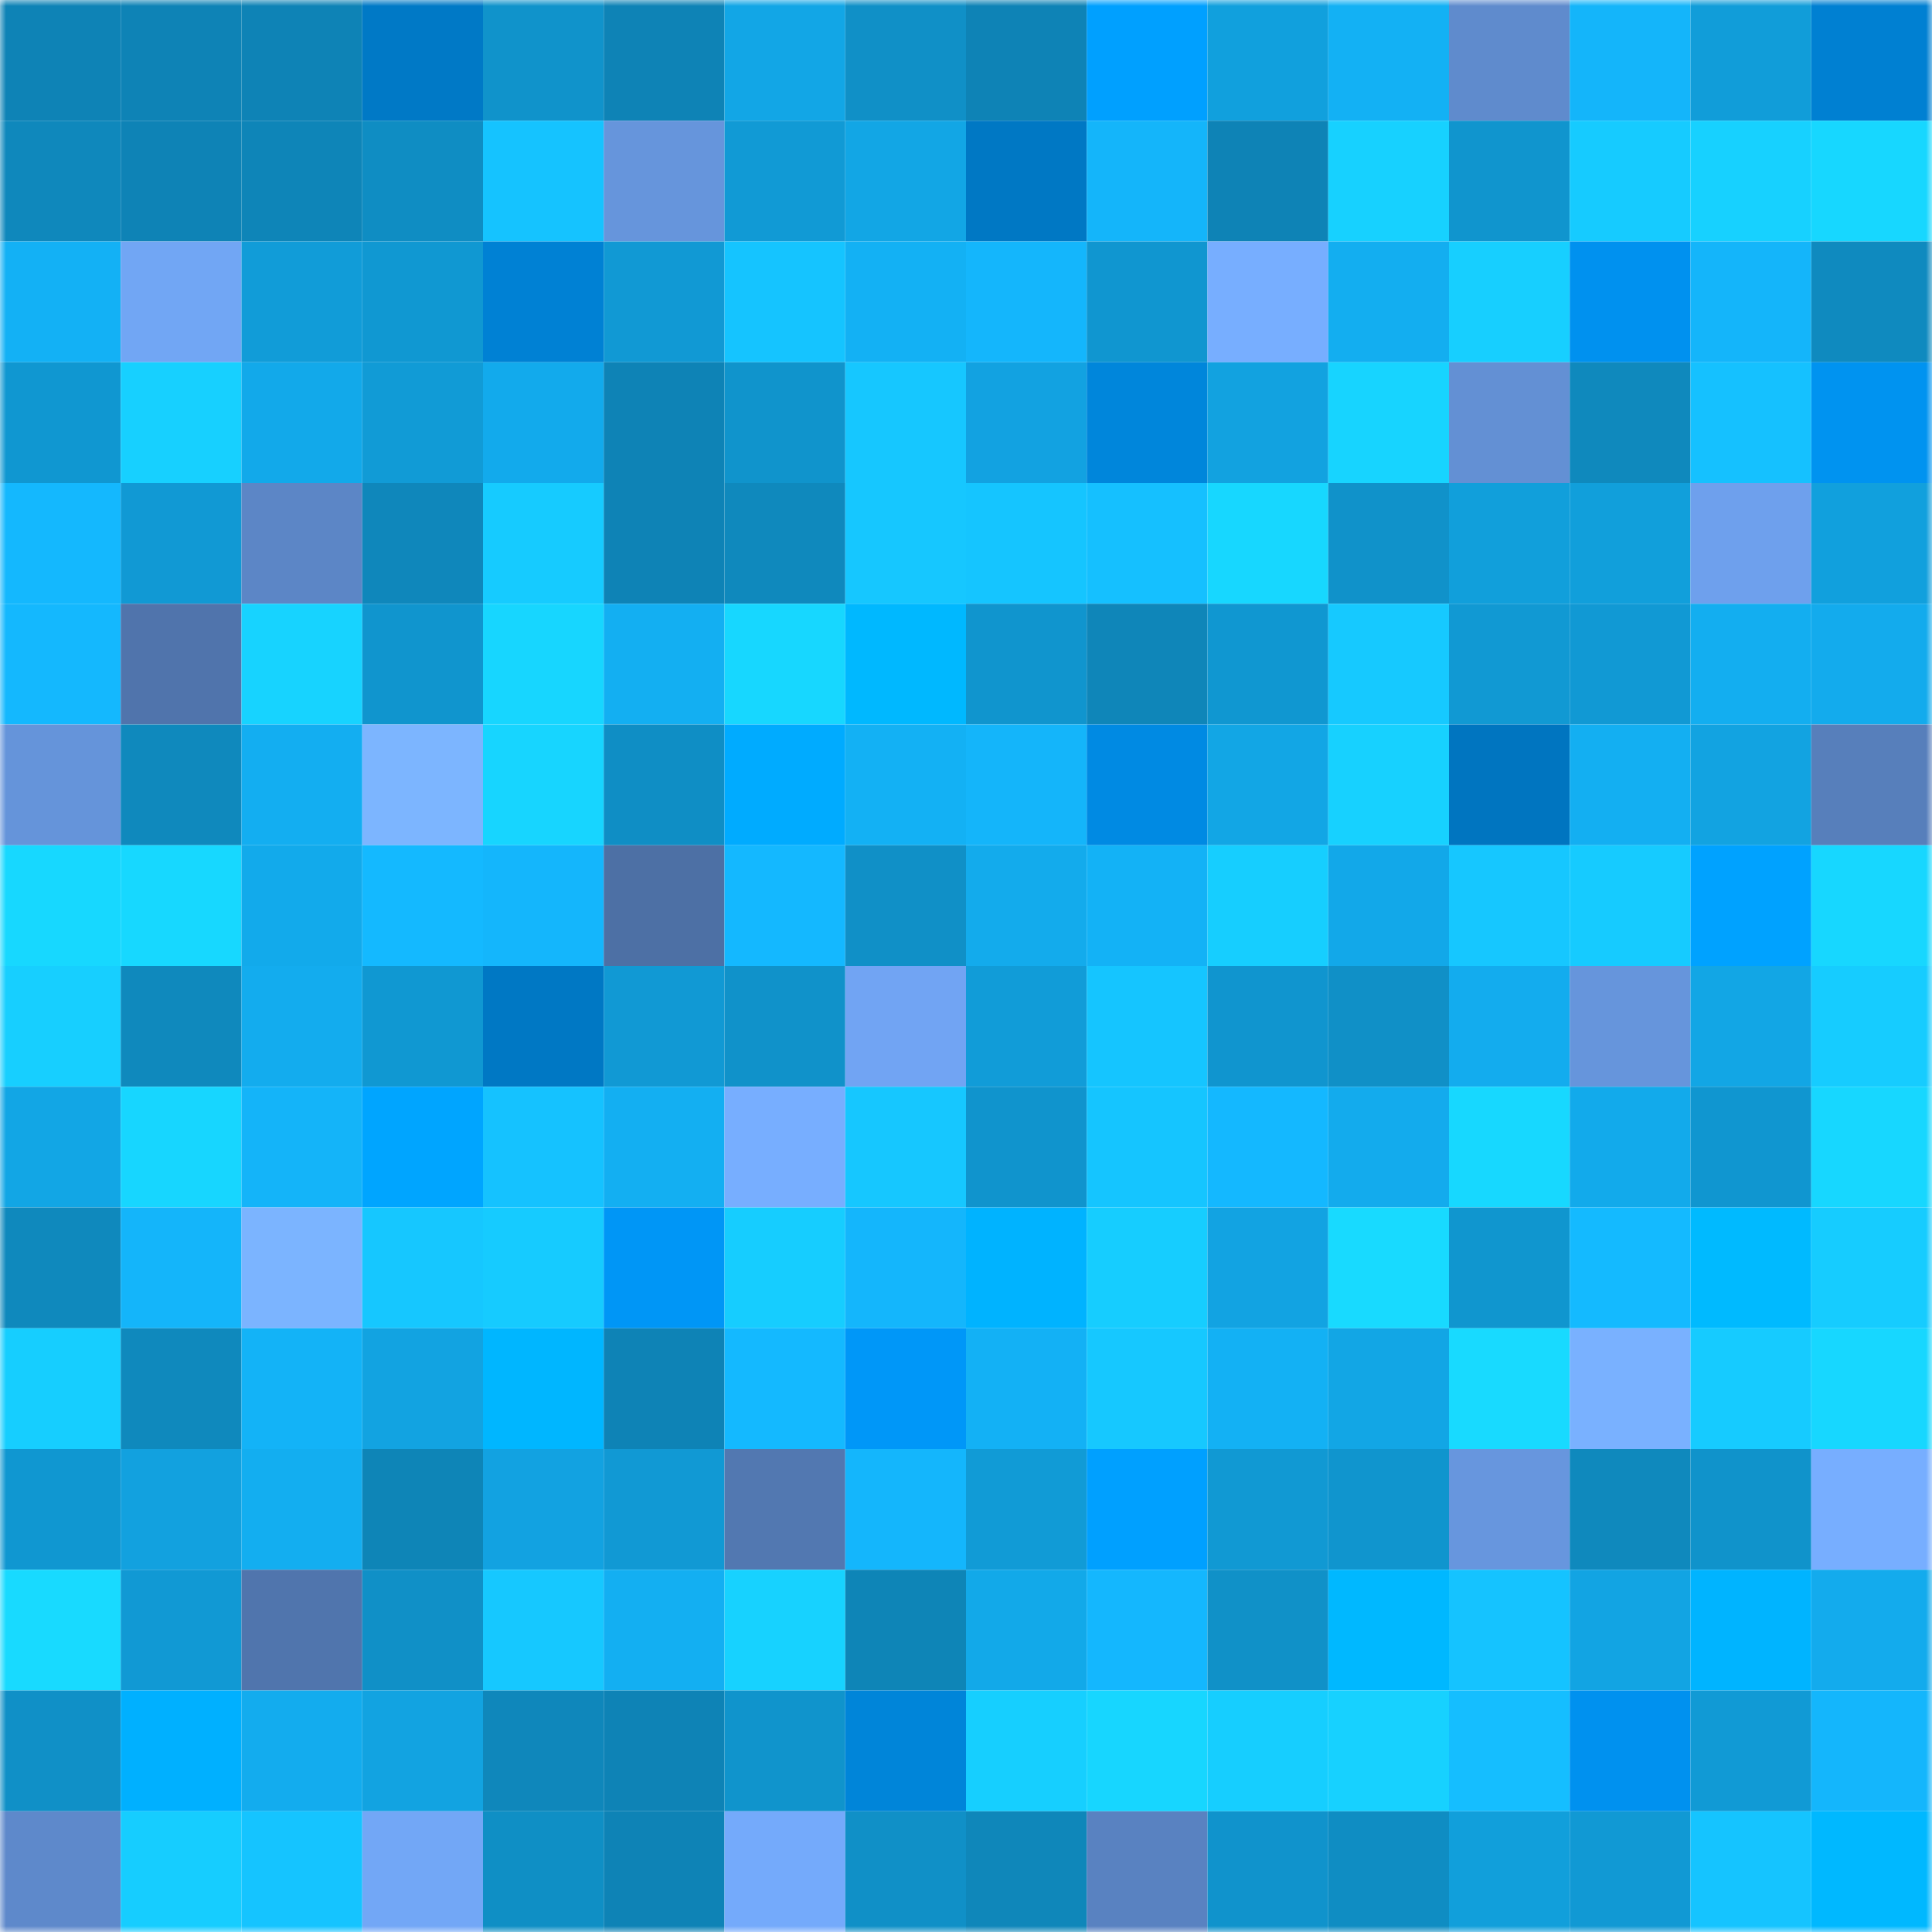 <svg viewBox="0 0 160 160" fill="none" role="img" xmlns="http://www.w3.org/2000/svg" width="240" height="240" name="ens%2Cmiercoles.eth"><mask id="1177201458" mask-type="alpha" maskUnits="userSpaceOnUse" x="0" y="0" width="160" height="160"><rect width="160" height="160" fill="#FFFFFF"></rect></mask><g mask="url(#1177201458)"><rect x="0" y="0" width="10" height="10" fill="#0e83b6"></rect><rect x="10" y="0" width="10" height="10" fill="#0e83b6"></rect><rect x="20" y="0" width="10" height="10" fill="#0e83b6"></rect><rect x="30" y="0" width="10" height="10" fill="#0079c6"></rect><rect x="40" y="0" width="10" height="10" fill="#1093cb"></rect><rect x="50" y="0" width="10" height="10" fill="#0e83b6"></rect><rect x="60" y="0" width="10" height="10" fill="#12a6e6"></rect><rect x="70" y="0" width="10" height="10" fill="#1090c7"></rect><rect x="80" y="0" width="10" height="10" fill="#0e83b6"></rect><rect x="90" y="0" width="10" height="10" fill="#00a0ff"></rect><rect x="100" y="0" width="10" height="10" fill="#11a0dd"></rect><rect x="110" y="0" width="10" height="10" fill="#13b1f4"></rect><rect x="120" y="0" width="10" height="10" fill="#5f8bcd"></rect><rect x="130" y="0" width="10" height="10" fill="#14b5fa"></rect><rect x="140" y="0" width="10" height="10" fill="#119dd9"></rect><rect x="150" y="0" width="10" height="10" fill="#0080d2"></rect><rect x="0" y="10" width="10" height="10" fill="#0f88bc"></rect><rect x="10" y="10" width="10" height="10" fill="#0e83b6"></rect><rect x="20" y="10" width="10" height="10" fill="#0e85b8"></rect><rect x="30" y="10" width="10" height="10" fill="#0f8dc3"></rect><rect x="40" y="10" width="10" height="10" fill="#15c3ff"></rect><rect x="50" y="10" width="10" height="10" fill="#6695dc"></rect><rect x="60" y="10" width="10" height="10" fill="#119ad5"></rect><rect x="70" y="10" width="10" height="10" fill="#12a6e5"></rect><rect x="80" y="10" width="10" height="10" fill="#0078c4"></rect><rect x="90" y="10" width="10" height="10" fill="#14b5fa"></rect><rect x="100" y="10" width="10" height="10" fill="#0e83b6"></rect><rect x="110" y="10" width="10" height="10" fill="#17d1ff"></rect><rect x="120" y="10" width="10" height="10" fill="#1095ce"></rect><rect x="130" y="10" width="10" height="10" fill="#16cbff"></rect><rect x="140" y="10" width="10" height="10" fill="#17d1ff"></rect><rect x="150" y="10" width="10" height="10" fill="#17d7ff"></rect><rect x="0" y="20" width="10" height="10" fill="#13b1f5"></rect><rect x="10" y="20" width="10" height="10" fill="#71a6f4"></rect><rect x="20" y="20" width="10" height="10" fill="#119cd8"></rect><rect x="30" y="20" width="10" height="10" fill="#1098d2"></rect><rect x="40" y="20" width="10" height="10" fill="#0081d4"></rect><rect x="50" y="20" width="10" height="10" fill="#1199d4"></rect><rect x="60" y="20" width="10" height="10" fill="#15c4ff"></rect><rect x="70" y="20" width="10" height="10" fill="#13b1f4"></rect><rect x="80" y="20" width="10" height="10" fill="#14b6fc"></rect><rect x="90" y="20" width="10" height="10" fill="#1096d0"></rect><rect x="100" y="20" width="10" height="10" fill="#77aeff"></rect><rect x="110" y="20" width="10" height="10" fill="#13aef0"></rect><rect x="120" y="20" width="10" height="10" fill="#17cfff"></rect><rect x="130" y="20" width="10" height="10" fill="#0091ef"></rect><rect x="140" y="20" width="10" height="10" fill="#14b5fa"></rect><rect x="150" y="20" width="10" height="10" fill="#0f8abf"></rect><rect x="0" y="30" width="10" height="10" fill="#1097d1"></rect><rect x="10" y="30" width="10" height="10" fill="#17d0ff"></rect><rect x="20" y="30" width="10" height="10" fill="#12a9ea"></rect><rect x="30" y="30" width="10" height="10" fill="#119bd6"></rect><rect x="40" y="30" width="10" height="10" fill="#12aaec"></rect><rect x="50" y="30" width="10" height="10" fill="#0e83b6"></rect><rect x="60" y="30" width="10" height="10" fill="#1094cc"></rect><rect x="70" y="30" width="10" height="10" fill="#16c7ff"></rect><rect x="80" y="30" width="10" height="10" fill="#12a2e1"></rect><rect x="90" y="30" width="10" height="10" fill="#0086db"></rect><rect x="100" y="30" width="10" height="10" fill="#12a2e0"></rect><rect x="110" y="30" width="10" height="10" fill="#17d4ff"></rect><rect x="120" y="30" width="10" height="10" fill="#6390d4"></rect><rect x="130" y="30" width="10" height="10" fill="#0f89bd"></rect><rect x="140" y="30" width="10" height="10" fill="#15c1ff"></rect><rect x="150" y="30" width="10" height="10" fill="#0093f0"></rect><rect x="0" y="40" width="10" height="10" fill="#14b8fe"></rect><rect x="10" y="40" width="10" height="10" fill="#1199d4"></rect><rect x="20" y="40" width="10" height="10" fill="#5c86c6"></rect><rect x="30" y="40" width="10" height="10" fill="#0f87bb"></rect><rect x="40" y="40" width="10" height="10" fill="#16cbff"></rect><rect x="50" y="40" width="10" height="10" fill="#0e83b6"></rect><rect x="60" y="40" width="10" height="10" fill="#0f89bd"></rect><rect x="70" y="40" width="10" height="10" fill="#16c7ff"></rect><rect x="80" y="40" width="10" height="10" fill="#15c5ff"></rect><rect x="90" y="40" width="10" height="10" fill="#15c0ff"></rect><rect x="100" y="40" width="10" height="10" fill="#17d7ff"></rect><rect x="110" y="40" width="10" height="10" fill="#1092ca"></rect><rect x="120" y="40" width="10" height="10" fill="#119fdb"></rect><rect x="130" y="40" width="10" height="10" fill="#119fdb"></rect><rect x="140" y="40" width="10" height="10" fill="#6ea0ed"></rect><rect x="150" y="40" width="10" height="10" fill="#11a0dd"></rect><rect x="0" y="50" width="10" height="10" fill="#14b8fe"></rect><rect x="10" y="50" width="10" height="10" fill="#5074ac"></rect><rect x="20" y="50" width="10" height="10" fill="#17d3ff"></rect><rect x="30" y="50" width="10" height="10" fill="#1095ce"></rect><rect x="40" y="50" width="10" height="10" fill="#17d6ff"></rect><rect x="50" y="50" width="10" height="10" fill="#13aff2"></rect><rect x="60" y="50" width="10" height="10" fill="#17d7ff"></rect><rect x="70" y="50" width="10" height="10" fill="#00b8ff"></rect><rect x="80" y="50" width="10" height="10" fill="#1095ce"></rect><rect x="90" y="50" width="10" height="10" fill="#0f86b9"></rect><rect x="100" y="50" width="10" height="10" fill="#1097d1"></rect><rect x="110" y="50" width="10" height="10" fill="#16c9ff"></rect><rect x="120" y="50" width="10" height="10" fill="#1199d3"></rect><rect x="130" y="50" width="10" height="10" fill="#1199d4"></rect><rect x="140" y="50" width="10" height="10" fill="#13aef0"></rect><rect x="150" y="50" width="10" height="10" fill="#13abed"></rect><rect x="0" y="60" width="10" height="10" fill="#6594da"></rect><rect x="10" y="60" width="10" height="10" fill="#0f89bd"></rect><rect x="20" y="60" width="10" height="10" fill="#13aef1"></rect><rect x="30" y="60" width="10" height="10" fill="#7cb5ff"></rect><rect x="40" y="60" width="10" height="10" fill="#17d5ff"></rect><rect x="50" y="60" width="10" height="10" fill="#0f8ec5"></rect><rect x="60" y="60" width="10" height="10" fill="#00abff"></rect><rect x="70" y="60" width="10" height="10" fill="#13b1f4"></rect><rect x="80" y="60" width="10" height="10" fill="#14b5fa"></rect><rect x="90" y="60" width="10" height="10" fill="#008ae3"></rect><rect x="100" y="60" width="10" height="10" fill="#12a6e5"></rect><rect x="110" y="60" width="10" height="10" fill="#17d1ff"></rect><rect x="120" y="60" width="10" height="10" fill="#0075c0"></rect><rect x="130" y="60" width="10" height="10" fill="#13aff2"></rect><rect x="140" y="60" width="10" height="10" fill="#12a3e1"></rect><rect x="150" y="60" width="10" height="10" fill="#577fbb"></rect><rect x="0" y="70" width="10" height="10" fill="#17d8ff"></rect><rect x="10" y="70" width="10" height="10" fill="#17d8ff"></rect><rect x="20" y="70" width="10" height="10" fill="#12aaeb"></rect><rect x="30" y="70" width="10" height="10" fill="#14b9ff"></rect><rect x="40" y="70" width="10" height="10" fill="#14b6fc"></rect><rect x="50" y="70" width="10" height="10" fill="#4d70a5"></rect><rect x="60" y="70" width="10" height="10" fill="#14b8ff"></rect><rect x="70" y="70" width="10" height="10" fill="#1090c7"></rect><rect x="80" y="70" width="10" height="10" fill="#13abec"></rect><rect x="90" y="70" width="10" height="10" fill="#13b2f6"></rect><rect x="100" y="70" width="10" height="10" fill="#16ceff"></rect><rect x="110" y="70" width="10" height="10" fill="#12a8e9"></rect><rect x="120" y="70" width="10" height="10" fill="#16c7ff"></rect><rect x="130" y="70" width="10" height="10" fill="#16cbff"></rect><rect x="140" y="70" width="10" height="10" fill="#00a2ff"></rect><rect x="150" y="70" width="10" height="10" fill="#17d7ff"></rect><rect x="0" y="80" width="10" height="10" fill="#17cfff"></rect><rect x="10" y="80" width="10" height="10" fill="#0f89bd"></rect><rect x="20" y="80" width="10" height="10" fill="#13acee"></rect><rect x="30" y="80" width="10" height="10" fill="#1098d2"></rect><rect x="40" y="80" width="10" height="10" fill="#0078c4"></rect><rect x="50" y="80" width="10" height="10" fill="#1199d4"></rect><rect x="60" y="80" width="10" height="10" fill="#1092ca"></rect><rect x="70" y="80" width="10" height="10" fill="#71a4f3"></rect><rect x="80" y="80" width="10" height="10" fill="#119cd8"></rect><rect x="90" y="80" width="10" height="10" fill="#15c5ff"></rect><rect x="100" y="80" width="10" height="10" fill="#1095cf"></rect><rect x="110" y="80" width="10" height="10" fill="#1090c7"></rect><rect x="120" y="80" width="10" height="10" fill="#13acee"></rect><rect x="130" y="80" width="10" height="10" fill="#6695dc"></rect><rect x="140" y="80" width="10" height="10" fill="#12a6e5"></rect><rect x="150" y="80" width="10" height="10" fill="#16ccff"></rect><rect x="0" y="90" width="10" height="10" fill="#12a6e5"></rect><rect x="10" y="90" width="10" height="10" fill="#17d6ff"></rect><rect x="20" y="90" width="10" height="10" fill="#14b4f9"></rect><rect x="30" y="90" width="10" height="10" fill="#00a5ff"></rect><rect x="40" y="90" width="10" height="10" fill="#15c2ff"></rect><rect x="50" y="90" width="10" height="10" fill="#13aff2"></rect><rect x="60" y="90" width="10" height="10" fill="#77aeff"></rect><rect x="70" y="90" width="10" height="10" fill="#16c7ff"></rect><rect x="80" y="90" width="10" height="10" fill="#1094cd"></rect><rect x="90" y="90" width="10" height="10" fill="#15c5ff"></rect><rect x="100" y="90" width="10" height="10" fill="#14b8ff"></rect><rect x="110" y="90" width="10" height="10" fill="#13abed"></rect><rect x="120" y="90" width="10" height="10" fill="#17d8ff"></rect><rect x="130" y="90" width="10" height="10" fill="#12aaeb"></rect><rect x="140" y="90" width="10" height="10" fill="#1096d0"></rect><rect x="150" y="90" width="10" height="10" fill="#17d7ff"></rect><rect x="0" y="100" width="10" height="10" fill="#0f89bd"></rect><rect x="10" y="100" width="10" height="10" fill="#14b5fa"></rect><rect x="20" y="100" width="10" height="10" fill="#7bb4ff"></rect><rect x="30" y="100" width="10" height="10" fill="#16c7ff"></rect><rect x="40" y="100" width="10" height="10" fill="#16cbff"></rect><rect x="50" y="100" width="10" height="10" fill="#0096f6"></rect><rect x="60" y="100" width="10" height="10" fill="#16cdff"></rect><rect x="70" y="100" width="10" height="10" fill="#14b6fc"></rect><rect x="80" y="100" width="10" height="10" fill="#00b3ff"></rect><rect x="90" y="100" width="10" height="10" fill="#16cdff"></rect><rect x="100" y="100" width="10" height="10" fill="#12a3e2"></rect><rect x="110" y="100" width="10" height="10" fill="#18daff"></rect><rect x="120" y="100" width="10" height="10" fill="#1096cf"></rect><rect x="130" y="100" width="10" height="10" fill="#14baff"></rect><rect x="140" y="100" width="10" height="10" fill="#00baff"></rect><rect x="150" y="100" width="10" height="10" fill="#16ccff"></rect><rect x="0" y="110" width="10" height="10" fill="#16ceff"></rect><rect x="10" y="110" width="10" height="10" fill="#0f89bd"></rect><rect x="20" y="110" width="10" height="10" fill="#13b3f7"></rect><rect x="30" y="110" width="10" height="10" fill="#12a3e1"></rect><rect x="40" y="110" width="10" height="10" fill="#00b6ff"></rect><rect x="50" y="110" width="10" height="10" fill="#0e83b6"></rect><rect x="60" y="110" width="10" height="10" fill="#14b9ff"></rect><rect x="70" y="110" width="10" height="10" fill="#0097f8"></rect><rect x="80" y="110" width="10" height="10" fill="#13b1f5"></rect><rect x="90" y="110" width="10" height="10" fill="#16c8ff"></rect><rect x="100" y="110" width="10" height="10" fill="#13b1f4"></rect><rect x="110" y="110" width="10" height="10" fill="#12a6e5"></rect><rect x="120" y="110" width="10" height="10" fill="#18daff"></rect><rect x="130" y="110" width="10" height="10" fill="#79b1ff"></rect><rect x="140" y="110" width="10" height="10" fill="#16cbff"></rect><rect x="150" y="110" width="10" height="10" fill="#17d7ff"></rect><rect x="0" y="120" width="10" height="10" fill="#1097d1"></rect><rect x="10" y="120" width="10" height="10" fill="#12a1df"></rect><rect x="20" y="120" width="10" height="10" fill="#13aef0"></rect><rect x="30" y="120" width="10" height="10" fill="#0e85b7"></rect><rect x="40" y="120" width="10" height="10" fill="#12a2e1"></rect><rect x="50" y="120" width="10" height="10" fill="#1199d4"></rect><rect x="60" y="120" width="10" height="10" fill="#5278b1"></rect><rect x="70" y="120" width="10" height="10" fill="#14b6fc"></rect><rect x="80" y="120" width="10" height="10" fill="#119bd6"></rect><rect x="90" y="120" width="10" height="10" fill="#00a0ff"></rect><rect x="100" y="120" width="10" height="10" fill="#1199d3"></rect><rect x="110" y="120" width="10" height="10" fill="#1095ce"></rect><rect x="120" y="120" width="10" height="10" fill="#6796de"></rect><rect x="130" y="120" width="10" height="10" fill="#0f89bd"></rect><rect x="140" y="120" width="10" height="10" fill="#1093cb"></rect><rect x="150" y="120" width="10" height="10" fill="#77aeff"></rect><rect x="0" y="130" width="10" height="10" fill="#18daff"></rect><rect x="10" y="130" width="10" height="10" fill="#1199d4"></rect><rect x="20" y="130" width="10" height="10" fill="#5075ad"></rect><rect x="30" y="130" width="10" height="10" fill="#1090c7"></rect><rect x="40" y="130" width="10" height="10" fill="#16c8ff"></rect><rect x="50" y="130" width="10" height="10" fill="#13aff2"></rect><rect x="60" y="130" width="10" height="10" fill="#17d2ff"></rect><rect x="70" y="130" width="10" height="10" fill="#0e85b7"></rect><rect x="80" y="130" width="10" height="10" fill="#12a9e9"></rect><rect x="90" y="130" width="10" height="10" fill="#14b7fe"></rect><rect x="100" y="130" width="10" height="10" fill="#1091c8"></rect><rect x="110" y="130" width="10" height="10" fill="#00b8ff"></rect><rect x="120" y="130" width="10" height="10" fill="#15c3ff"></rect><rect x="130" y="130" width="10" height="10" fill="#12a4e3"></rect><rect x="140" y="130" width="10" height="10" fill="#00b4ff"></rect><rect x="150" y="130" width="10" height="10" fill="#13abed"></rect><rect x="0" y="140" width="10" height="10" fill="#1090c7"></rect><rect x="10" y="140" width="10" height="10" fill="#00b0ff"></rect><rect x="20" y="140" width="10" height="10" fill="#13acee"></rect><rect x="30" y="140" width="10" height="10" fill="#12a3e1"></rect><rect x="40" y="140" width="10" height="10" fill="#0f87bb"></rect><rect x="50" y="140" width="10" height="10" fill="#0e83b6"></rect><rect x="60" y="140" width="10" height="10" fill="#1094cc"></rect><rect x="70" y="140" width="10" height="10" fill="#0085d9"></rect><rect x="80" y="140" width="10" height="10" fill="#16cfff"></rect><rect x="90" y="140" width="10" height="10" fill="#17d6ff"></rect><rect x="100" y="140" width="10" height="10" fill="#16ceff"></rect><rect x="110" y="140" width="10" height="10" fill="#17d1ff"></rect><rect x="120" y="140" width="10" height="10" fill="#15beff"></rect><rect x="130" y="140" width="10" height="10" fill="#0091ef"></rect><rect x="140" y="140" width="10" height="10" fill="#119ad5"></rect><rect x="150" y="140" width="10" height="10" fill="#14b6fc"></rect><rect x="0" y="150" width="10" height="10" fill="#5e89cb"></rect><rect x="10" y="150" width="10" height="10" fill="#16cdff"></rect><rect x="20" y="150" width="10" height="10" fill="#15c4ff"></rect><rect x="30" y="150" width="10" height="10" fill="#72a7f6"></rect><rect x="40" y="150" width="10" height="10" fill="#0f8fc5"></rect><rect x="50" y="150" width="10" height="10" fill="#0e83b6"></rect><rect x="60" y="150" width="10" height="10" fill="#74aafb"></rect><rect x="70" y="150" width="10" height="10" fill="#1090c7"></rect><rect x="80" y="150" width="10" height="10" fill="#0f87ba"></rect><rect x="90" y="150" width="10" height="10" fill="#5982c1"></rect><rect x="100" y="150" width="10" height="10" fill="#1093cc"></rect><rect x="110" y="150" width="10" height="10" fill="#0f8dc3"></rect><rect x="120" y="150" width="10" height="10" fill="#119fdb"></rect><rect x="130" y="150" width="10" height="10" fill="#1199d4"></rect><rect x="140" y="150" width="10" height="10" fill="#15c4ff"></rect><rect x="150" y="150" width="10" height="10" fill="#00b8ff"></rect></g></svg>